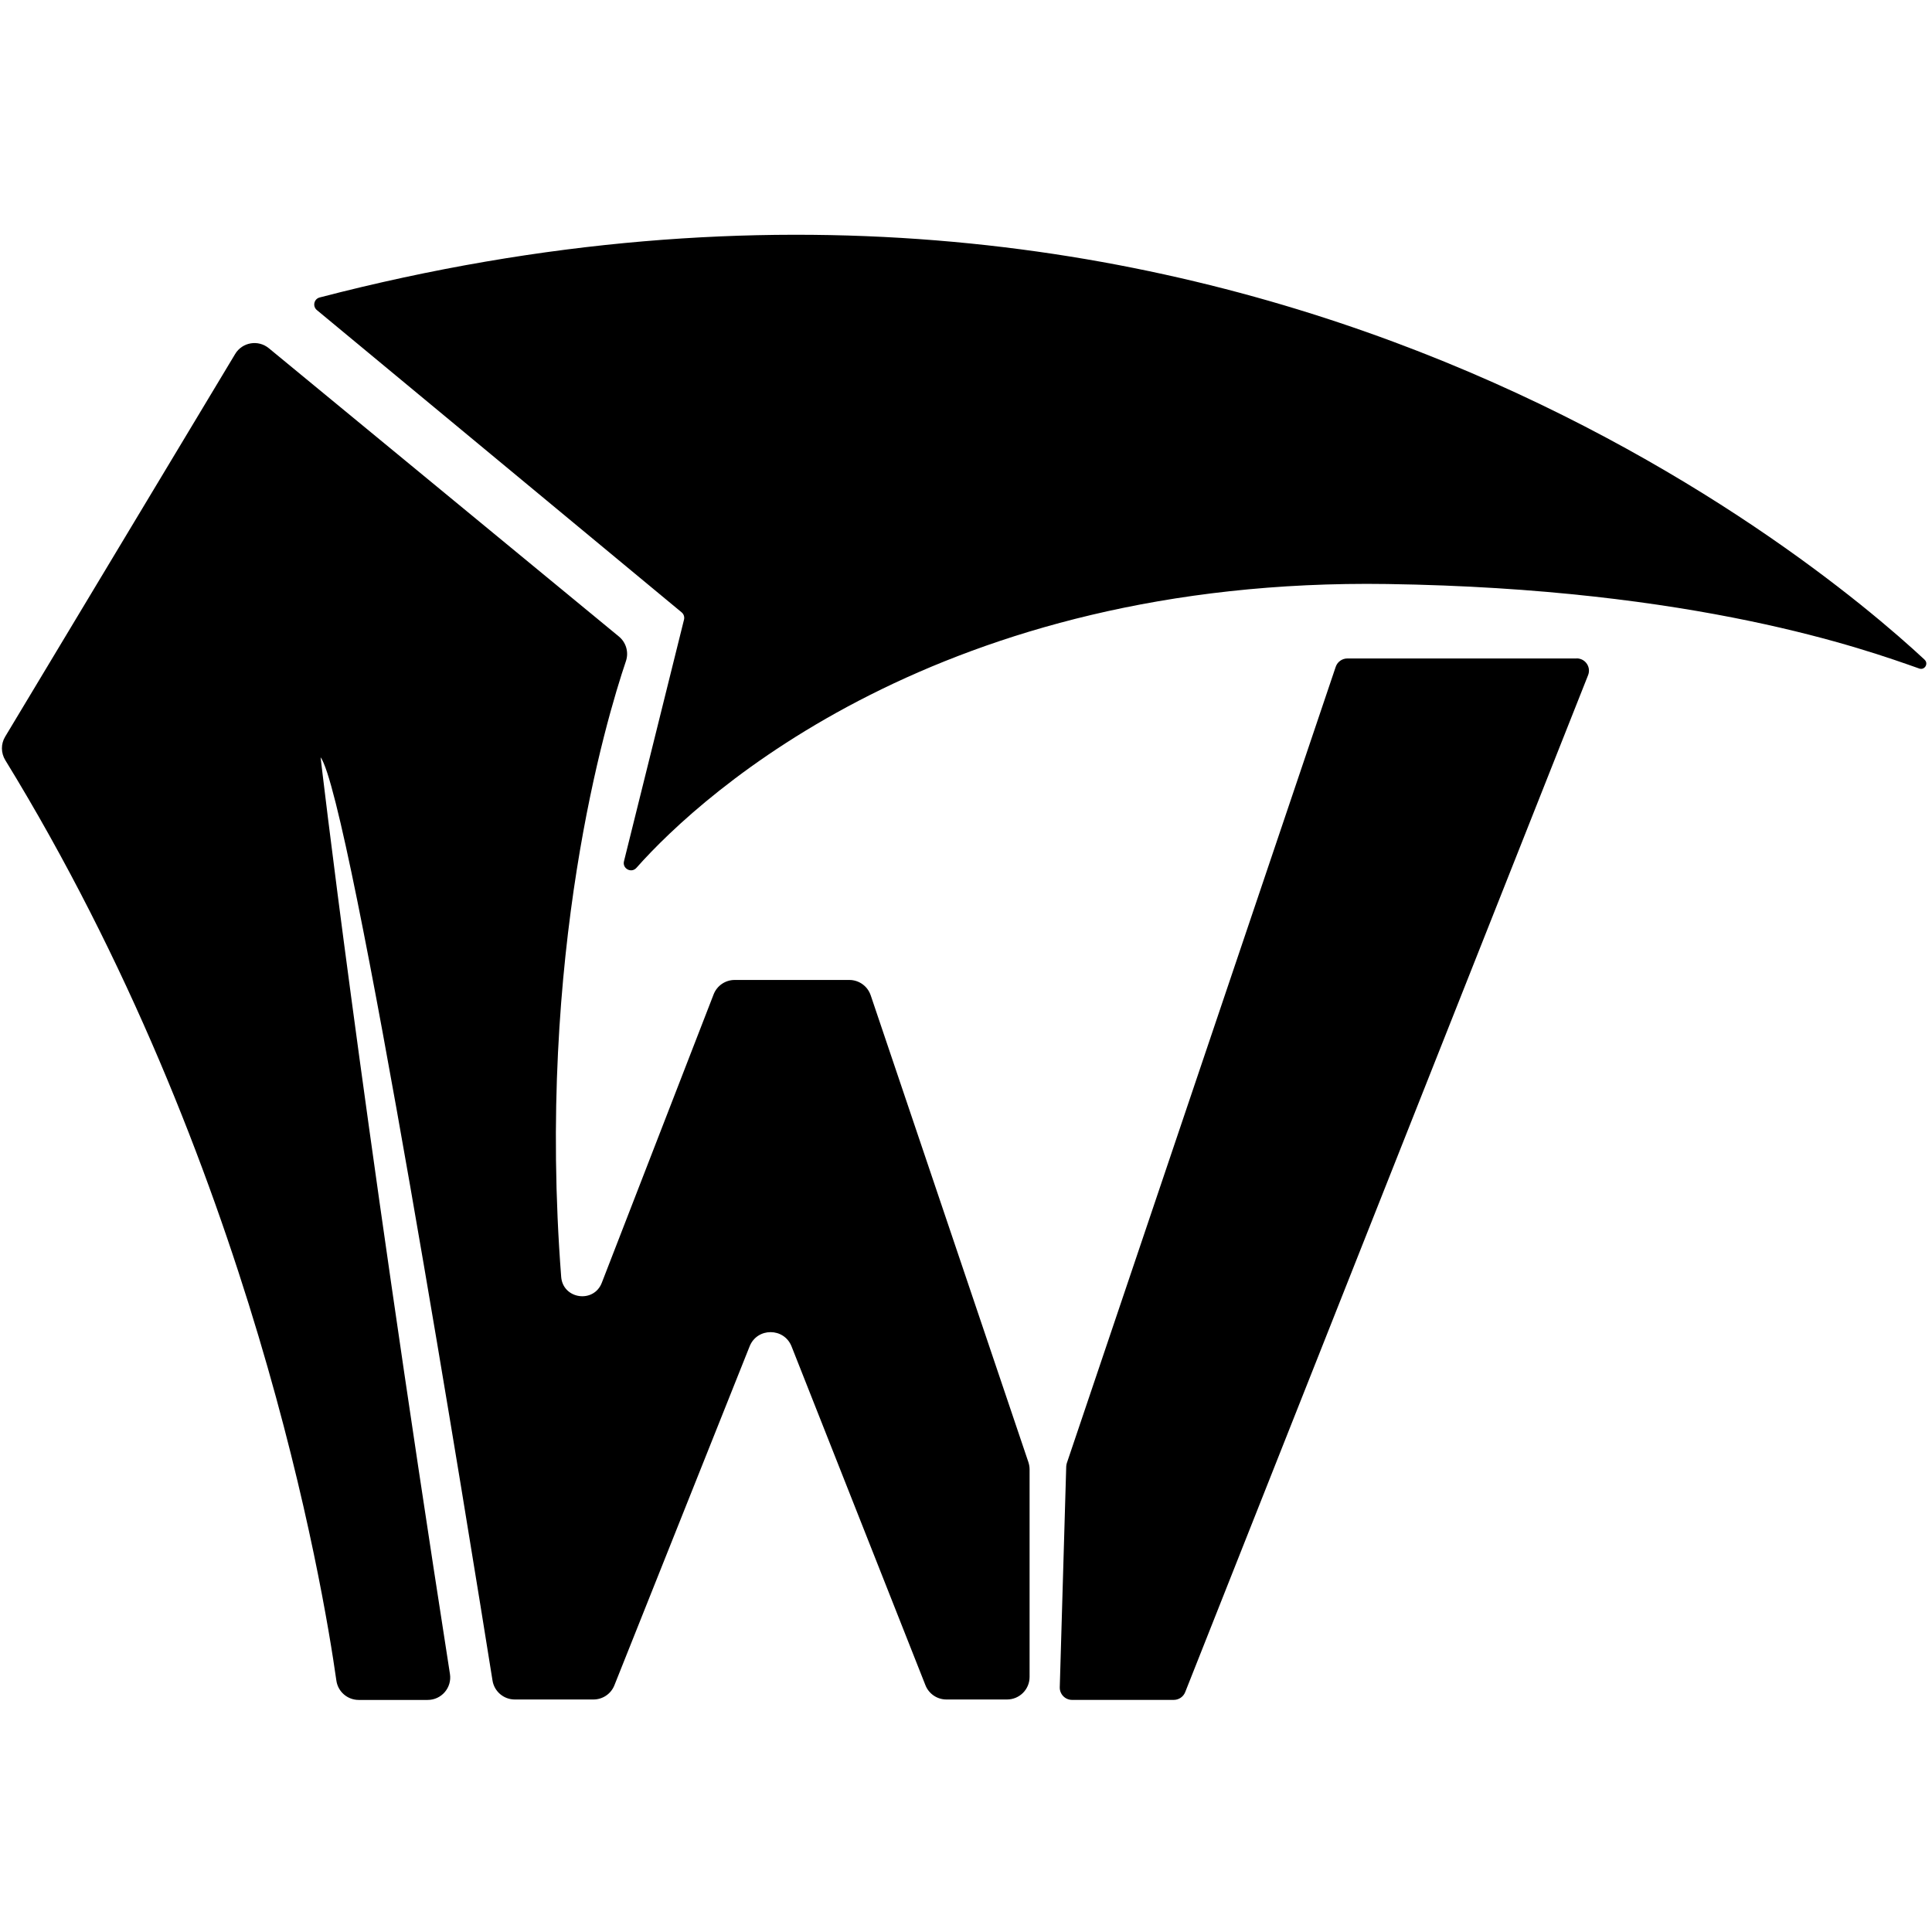 <?xml version="1.0" encoding="UTF-8"?>
<svg id="katman_1" data-name="katman 1" xmlns="http://www.w3.org/2000/svg" viewBox="0 0 512 512">
  <path d="M230.74,263.76c-.82-2.43-3.1-4.06-5.66-4.06h-30.39c-2.47,0-4.68,1.52-5.57,3.81l-29.64,76.45c-2.14,5.52-10.3,4.33-10.76-1.57-6.6-85.59,11.87-147.56,17.16-163.19.79-2.35.05-4.94-1.86-6.51l-92.78-76.41c-2.82-2.32-7.04-1.6-8.92,1.53L1.36,195.24c-1.15,1.91-1.13,4.3.04,6.21,65.45,106.7,84.21,218.89,87.74,243.91.41,2.95,2.94,5.14,5.92,5.14h18.28c3.67,0,6.47-3.27,5.9-6.89-24.14-154.82-34.28-242.93-34.28-242.93,7.96,10.68,40.07,210.28,45.56,244.67.46,2.9,2.96,5.03,5.9,5.03h20.85c2.45,0,4.65-1.49,5.55-3.76l35.84-89.83c2-5.02,9.12-5.01,11.11.02l35.48,89.79c.9,2.28,3.1,3.78,5.56,3.78h16.06c3.3,0,5.98-2.67,5.98-5.97v-55c0-.65-.11-1.29-.31-1.91l-41.8-123.75Z"/>
  <path d="M417.82,174.5h-60.75c-1.4,0-2.64.89-3.09,2.21l-71.25,211c-.1.3-.16.62-.17.94l-1.71,58.49c-.05,1.83,1.42,3.35,3.26,3.35h26.95c1.34,0,2.54-.82,3.03-2.06l106.77-269.5c.85-2.14-.73-4.45-3.03-4.45Z"/>
  <path d="M510.05,174.83c-29.54-27.47-185.87-158.26-425.33-96-1.52.39-1.95,2.34-.75,3.34l96.66,80.1c.57.47.82,1.22.64,1.94l-15.91,64.04c-.48,1.95,1.97,3.24,3.3,1.74,17.85-20.17,80.94-76.97,198.99-75.22,81.93,1.21,126.69,17.35,140.98,22.4,1.42.5,2.52-1.3,1.41-2.33Z"/>
</svg>